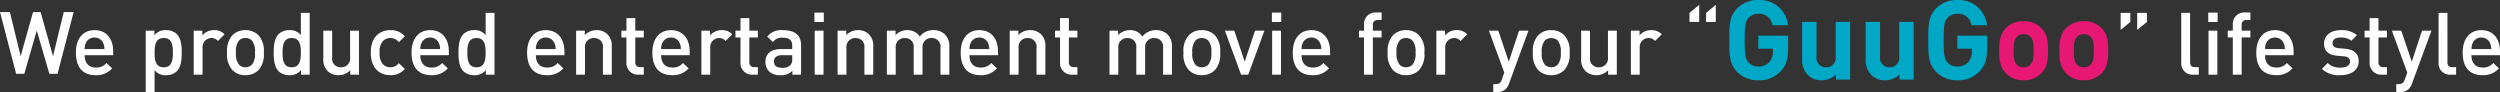 <svg xmlns="http://www.w3.org/2000/svg" viewBox="0 0 518.714 19.18">
  <rect x="0" y="0" width="518.714" height="19.18" fill="#333333" stroke="none"/>
  <defs>
    <style>
      .cls-1 {
        fill: #00a8c6;
      }

      .cls-2 {
        fill: #e61874;
      }

      .cls-3 {
        fill: #fff;
      }
    </style>
  </defs>
  <g id="グループ化_5854" data-name="グループ化 5854" transform="translate(-443.2 -458)">
    <g id="グループ化_5795" data-name="グループ化 5795" transform="translate(-0.357 0.813)">
      <path id="パス_4590" data-name="パス 4590" class="cls-1" d="M13.57-6.716V-9.108H7.383v2.691H10.4v.6A3.152,3.152,0,0,1,9.66-3.634a2.936,2.936,0,0,1-2.277.92,2.678,2.678,0,0,1-2.047-.851c-.6-.69-.782-1.495-.782-4.623s.184-3.91.782-4.6a2.694,2.694,0,0,1,2.047-.874,2.762,2.762,0,0,1,2.944,2.392h3.22a5.871,5.871,0,0,0-6.164-5.244,5.905,5.905,0,0,0-4.37,1.725c-1.633,1.633-1.656,3.473-1.656,6.6s.023,4.968,1.656,6.6A5.905,5.905,0,0,0,7.383.138a5.91,5.91,0,0,0,4.623-1.863C13.2-2.967,13.57-4.347,13.57-6.716ZM26.427,0V-11.983h-2.99v7.245a1.942,1.942,0,0,1-2,2.185,1.927,1.927,0,0,1-1.978-2.185v-7.245h-2.99v7.659a4.441,4.441,0,0,0,1.219,3.4A3.891,3.891,0,0,0,20.516.138,4.1,4.1,0,0,0,23.506-1.1V0ZM39.606,0V-11.983h-2.99v7.245a1.942,1.942,0,0,1-2,2.185,1.927,1.927,0,0,1-1.978-2.185v-7.245h-2.99v7.659a4.441,4.441,0,0,0,1.219,3.4A3.891,3.891,0,0,0,33.695.138,4.1,4.1,0,0,0,36.685-1.1V0ZM54.855-6.716V-9.108H48.668v2.691h3.013v.6a3.152,3.152,0,0,1-.736,2.185,2.936,2.936,0,0,1-2.277.92,2.678,2.678,0,0,1-2.047-.851c-.6-.69-.782-1.495-.782-4.623s.184-3.91.782-4.6a2.694,2.694,0,0,1,2.047-.874,2.762,2.762,0,0,1,2.944,2.392h3.22a5.871,5.871,0,0,0-6.164-5.244,5.905,5.905,0,0,0-4.37,1.725c-1.633,1.633-1.656,3.473-1.656,6.6s.023,4.968,1.656,6.6A5.905,5.905,0,0,0,48.668.138a5.91,5.91,0,0,0,4.623-1.863C54.487-2.967,54.855-4.347,54.855-6.716Z" transform="translate(801 473.701)"/>
      <path id="パス_4591" data-name="パス 4591" class="cls-2" d="M11.316-6c0-2.162-.276-3.5-1.357-4.646a4.921,4.921,0,0,0-3.726-1.472,4.95,4.95,0,0,0-3.7,1.472C1.449-9.5,1.173-8.165,1.173-6S1.449-2.484,2.53-1.334A4.95,4.95,0,0,0,6.233.138,5.007,5.007,0,0,0,9.959-1.334C11.063-2.461,11.316-3.841,11.316-6ZM8.326-6c0,1.242-.069,2.323-.69,2.921a1.89,1.89,0,0,1-1.4.529,1.872,1.872,0,0,1-1.38-.529c-.621-.6-.69-1.679-.69-2.921,0-1.219.069-2.3.69-2.9a1.872,1.872,0,0,1,1.38-.529,1.89,1.89,0,0,1,1.4.529C8.257-8.3,8.326-7.222,8.326-6ZM23.805-6c0-2.162-.276-3.5-1.357-4.646a4.921,4.921,0,0,0-3.726-1.472,4.95,4.95,0,0,0-3.7,1.472C13.938-9.5,13.662-8.165,13.662-6s.276,3.519,1.357,4.669a4.95,4.95,0,0,0,3.7,1.472,5.007,5.007,0,0,0,3.726-1.472C23.552-2.461,23.805-3.841,23.805-6Zm-2.99,0c0,1.242-.069,2.323-.69,2.921a1.89,1.89,0,0,1-1.4.529,1.872,1.872,0,0,1-1.38-.529c-.621-.6-.69-1.679-.69-2.921,0-1.219.069-2.3.69-2.9a1.872,1.872,0,0,1,1.38-.529,1.89,1.89,0,0,1,1.4.529C20.746-8.3,20.815-7.222,20.815-6Z" transform="translate(857.184 473.701)"/>
    </g>
    <g id="グループ化_5853" data-name="グループ化 5853">
      <path id="パス_4589" data-name="パス 4589" class="cls-3" d="M23.688-4.032v-.774c0-2.664-1.422-4.428-3.87-4.428-2.34,0-3.87,1.692-3.87,4.662,0,3.474,1.818,4.68,4.1,4.68a4.283,4.283,0,0,0,3.42-1.422l-1.17-1.1a2.726,2.726,0,0,1-2.214.936c-1.512,0-2.322-.972-2.322-2.556ZM21.87-5.31h-4.1A2.834,2.834,0,0,1,18-6.552,1.906,1.906,0,0,1,19.818-7.7a1.9,1.9,0,0,1,1.8,1.152A3.1,3.1,0,0,1,21.87-5.31Zm16.038.738c0-1.494-.144-2.952-1.026-3.852a3.127,3.127,0,0,0-2.232-.81,2.828,2.828,0,0,0-2.412,1.08v-.972h-1.8V3.69h1.836V-.936A2.791,2.791,0,0,0,34.668.108,3.081,3.081,0,0,0,36.882-.7C37.764-1.6,37.908-3.078,37.908-4.572Zm-1.836,0c0,1.62-.234,3.042-1.89,3.042-1.674,0-1.908-1.422-1.908-3.042S32.508-7.6,34.182-7.6C35.838-7.6,36.072-6.192,36.072-4.572ZM46.8-8.37a2.824,2.824,0,0,0-2.178-.864,3.031,3.031,0,0,0-2.43,1.1v-.99h-1.8V0h1.836V-5.544A1.878,1.878,0,0,1,44.046-7.6a1.693,1.693,0,0,1,1.368.612Zm8.136,3.8a4.792,4.792,0,0,0-1.08-3.582,3.694,3.694,0,0,0-2.736-1.08A3.65,3.65,0,0,0,48.4-8.154a4.792,4.792,0,0,0-1.08,3.582,4.811,4.811,0,0,0,1.08,3.6A3.65,3.65,0,0,0,51.12.108a3.694,3.694,0,0,0,2.736-1.08A4.811,4.811,0,0,0,54.936-4.572Zm-1.836,0a3.531,3.531,0,0,1-.63,2.5,1.874,1.874,0,0,1-1.35.54,1.832,1.832,0,0,1-1.332-.54,3.531,3.531,0,0,1-.63-2.5,3.531,3.531,0,0,1,.63-2.5A1.818,1.818,0,0,1,51.12-7.6a1.86,1.86,0,0,1,1.35.522A3.531,3.531,0,0,1,53.1-4.572ZM64.458,0V-12.816H62.622v4.608a2.824,2.824,0,0,0-2.394-1.026,3.112,3.112,0,0,0-2.214.81c-.882.9-1.026,2.358-1.026,3.852,0,1.512.144,2.97,1.026,3.87a3.158,3.158,0,0,0,2.232.81,2.808,2.808,0,0,0,2.412-1.08V0ZM62.622-4.572c0,1.62-.234,3.042-1.89,3.042-1.674,0-1.908-1.422-1.908-3.042S59.058-7.6,60.732-7.6C62.388-7.6,62.622-6.192,62.622-4.572ZM74.682,0V-9.126H72.846v5.562a1.818,1.818,0,0,1-1.89,2.034A1.772,1.772,0,0,1,69.12-3.564V-9.126H67.284v5.832A3.351,3.351,0,0,0,68.2-.72a3.165,3.165,0,0,0,2.25.828,3.264,3.264,0,0,0,2.43-1.026V0ZM84.2-1.188l-1.26-1.206A2.125,2.125,0,0,1,81.2-1.53a2.058,2.058,0,0,1-1.692-.81,3.433,3.433,0,0,1-.54-2.232,3.377,3.377,0,0,1,.54-2.214A2.058,2.058,0,0,1,81.2-7.6a2.125,2.125,0,0,1,1.746.864L84.2-7.956A3.745,3.745,0,0,0,81.2-9.234c-2.052,0-4.068,1.242-4.068,4.662S79.146.108,81.2.108A3.76,3.76,0,0,0,84.2-1.188ZM93.33-4.032v-.774c0-2.664-1.422-4.428-3.87-4.428-2.34,0-3.87,1.692-3.87,4.662,0,3.474,1.818,4.68,4.1,4.68a4.283,4.283,0,0,0,3.42-1.422l-1.17-1.1a2.726,2.726,0,0,1-2.214.936c-1.512,0-2.322-.972-2.322-2.556ZM91.512-5.31h-4.1a2.834,2.834,0,0,1,.234-1.242A1.906,1.906,0,0,1,89.46-7.7a1.9,1.9,0,0,1,1.8,1.152A3.1,3.1,0,0,1,91.512-5.31ZM102.8,0V-12.816h-1.836v4.608a2.824,2.824,0,0,0-2.394-1.026,3.112,3.112,0,0,0-2.214.81c-.882.9-1.026,2.358-1.026,3.852,0,1.512.144,2.97,1.026,3.87a3.158,3.158,0,0,0,2.232.81A2.808,2.808,0,0,0,101-.972V0Zm-1.836-4.572c0,1.62-.234,3.042-1.89,3.042-1.674,0-1.908-1.422-1.908-3.042S97.4-7.6,99.072-7.6C100.728-7.6,100.962-6.192,100.962-4.572Zm16.344.54v-.774c0-2.664-1.422-4.428-3.87-4.428-2.34,0-3.87,1.692-3.87,4.662,0,3.474,1.818,4.68,4.1,4.68a4.283,4.283,0,0,0,3.42-1.422l-1.17-1.1a2.726,2.726,0,0,1-2.214.936c-1.512,0-2.322-.972-2.322-2.556ZM115.488-5.31h-4.1a2.834,2.834,0,0,1,.234-1.242A1.906,1.906,0,0,1,113.436-7.7a1.9,1.9,0,0,1,1.8,1.152A3.1,3.1,0,0,1,115.488-5.31ZM127.134,0V-5.832a3.351,3.351,0,0,0-.918-2.574,3.165,3.165,0,0,0-2.25-.828,3.264,3.264,0,0,0-2.43,1.026v-.918h-1.8V0h1.836V-5.562a1.818,1.818,0,0,1,1.89-2.034A1.772,1.772,0,0,1,125.3-5.562V0Zm6.642,0V-1.566h-.756a.928.928,0,0,1-1.008-1.062V-7.722h1.764v-1.4h-1.764v-2.61h-1.836v2.61h-1.044v1.4h1.044v5.184A2.375,2.375,0,0,0,132.678,0ZM143.3-4.032v-.774c0-2.664-1.422-4.428-3.87-4.428-2.34,0-3.87,1.692-3.87,4.662,0,3.474,1.818,4.68,4.1,4.68a4.283,4.283,0,0,0,3.42-1.422l-1.17-1.1a2.726,2.726,0,0,1-2.214.936c-1.512,0-2.322-.972-2.322-2.556ZM141.48-5.31h-4.1a2.834,2.834,0,0,1,.234-1.242A1.906,1.906,0,0,1,139.428-7.7a1.9,1.9,0,0,1,1.8,1.152A3.1,3.1,0,0,1,141.48-5.31Zm10.656-3.06a2.824,2.824,0,0,0-2.178-.864,3.031,3.031,0,0,0-2.43,1.1v-.99h-1.8V0h1.836V-5.544A1.878,1.878,0,0,1,149.382-7.6a1.693,1.693,0,0,1,1.368.612ZM157.446,0V-1.566h-.756a.928.928,0,0,1-1.008-1.062V-7.722h1.764v-1.4h-1.764v-2.61h-1.836v2.61H152.8v1.4h1.044v5.184A2.375,2.375,0,0,0,156.348,0Zm8.964,0V-6.1c0-2.052-1.242-3.132-3.762-3.132A3.68,3.68,0,0,0,159.39-7.9l1.188,1.134a2.2,2.2,0,0,1,2-.9c1.44,0,2,.54,2,1.71v.648H162.18c-2.106,0-3.168,1.1-3.168,2.628a2.8,2.8,0,0,0,.72,1.962,3.223,3.223,0,0,0,2.448.828,3,3,0,0,0,2.43-.936V0Zm-1.836-3.294a1.76,1.76,0,0,1-.4,1.35,2.192,2.192,0,0,1-1.656.522c-1.206,0-1.728-.45-1.728-1.3s.558-1.314,1.674-1.314h2.106ZM171.072,0V-9.126h-1.836V0Zm.054-10.926V-12.87h-1.944v1.944ZM181.386,0V-5.832a3.351,3.351,0,0,0-.918-2.574,3.165,3.165,0,0,0-2.25-.828,3.264,3.264,0,0,0-2.43,1.026v-.918h-1.8V0h1.836V-5.562a1.818,1.818,0,0,1,1.89-2.034,1.772,1.772,0,0,1,1.836,2.034V0Zm15.786,0V-5.832a3.39,3.39,0,0,0-.972-2.574,3.3,3.3,0,0,0-2.3-.828A3.467,3.467,0,0,0,191.034-7.9a2.917,2.917,0,0,0-2.592-1.332,3.3,3.3,0,0,0-2.43,1.026v-.918h-1.8V0h1.836V-5.562a1.818,1.818,0,0,1,1.89-2.034,1.772,1.772,0,0,1,1.836,2.034V0h1.836V-5.652A1.807,1.807,0,0,1,193.5-7.6a1.772,1.772,0,0,1,1.836,2.034V0Zm10.1-4.032v-.774c0-2.664-1.422-4.428-3.87-4.428-2.34,0-3.87,1.692-3.87,4.662,0,3.474,1.818,4.68,4.1,4.68a4.283,4.283,0,0,0,3.42-1.422l-1.17-1.1a2.726,2.726,0,0,1-2.214.936c-1.512,0-2.322-.972-2.322-2.556ZM205.452-5.31h-4.1a2.834,2.834,0,0,1,.234-1.242A1.906,1.906,0,0,1,203.4-7.7a1.9,1.9,0,0,1,1.8,1.152A3.1,3.1,0,0,1,205.452-5.31ZM217.1,0V-5.832a3.351,3.351,0,0,0-.918-2.574,3.165,3.165,0,0,0-2.25-.828,3.264,3.264,0,0,0-2.43,1.026v-.918h-1.8V0h1.836V-5.562a1.818,1.818,0,0,1,1.89-2.034,1.772,1.772,0,0,1,1.836,2.034V0Zm6.642,0V-1.566h-.756a.928.928,0,0,1-1.008-1.062V-7.722h1.764v-1.4h-1.764v-2.61H220.14v2.61H219.1v1.4h1.044v5.184A2.375,2.375,0,0,0,222.642,0Zm19.62,0V-5.832a3.39,3.39,0,0,0-.972-2.574,3.3,3.3,0,0,0-2.3-.828A3.467,3.467,0,0,0,237.222-7.9a2.917,2.917,0,0,0-2.592-1.332,3.3,3.3,0,0,0-2.43,1.026v-.918h-1.8V0h1.836V-5.562a1.818,1.818,0,0,1,1.89-2.034,1.772,1.772,0,0,1,1.836,2.034V0H237.8V-5.652a1.807,1.807,0,0,1,1.89-1.944,1.772,1.772,0,0,1,1.836,2.034V0Zm10.008-4.572a4.792,4.792,0,0,0-1.08-3.582,3.694,3.694,0,0,0-2.736-1.08,3.65,3.65,0,0,0-2.718,1.08,4.792,4.792,0,0,0-1.08,3.582,4.811,4.811,0,0,0,1.08,3.6,3.65,3.65,0,0,0,2.718,1.08,3.694,3.694,0,0,0,2.736-1.08A4.811,4.811,0,0,0,253.368-4.572Zm-1.836,0a3.531,3.531,0,0,1-.63,2.5,1.874,1.874,0,0,1-1.35.54,1.832,1.832,0,0,1-1.332-.54,3.531,3.531,0,0,1-.63-2.5,3.531,3.531,0,0,1,.63-2.5,1.818,1.818,0,0,1,1.332-.522,1.86,1.86,0,0,1,1.35.522A3.531,3.531,0,0,1,251.532-4.572Zm11.016-4.554H260.6L258.462-2.7,256.3-9.126h-1.944L257.706,0H259.2ZM265.986,0V-9.126H264.15V0Zm.054-10.926V-12.87H264.1v1.944Zm10.134,6.894v-.774c0-2.664-1.422-4.428-3.87-4.428-2.34,0-3.87,1.692-3.87,4.662,0,3.474,1.818,4.68,4.1,4.68a4.283,4.283,0,0,0,3.42-1.422l-1.17-1.1a2.726,2.726,0,0,1-2.214.936c-1.512,0-2.322-.972-2.322-2.556ZM274.356-5.31h-4.1a2.833,2.833,0,0,1,.234-1.242A1.906,1.906,0,0,1,272.3-7.7a1.9,1.9,0,0,1,1.8,1.152A3.1,3.1,0,0,1,274.356-5.31Zm12.51-2.412v-1.4h-1.818v-1.152a.928.928,0,0,1,1.008-1.062h.81v-1.566h-1.152a2.375,2.375,0,0,0-2.5,2.538v1.242h-1.044v1.4h1.044V0h1.836V-7.722Zm8.874,3.15a4.791,4.791,0,0,0-1.08-3.582,3.694,3.694,0,0,0-2.736-1.08,3.65,3.65,0,0,0-2.718,1.08,4.792,4.792,0,0,0-1.08,3.582,4.811,4.811,0,0,0,1.08,3.6,3.65,3.65,0,0,0,2.718,1.08,3.694,3.694,0,0,0,2.736-1.08A4.811,4.811,0,0,0,295.74-4.572Zm-1.836,0a3.532,3.532,0,0,1-.63,2.5,1.874,1.874,0,0,1-1.35.54,1.832,1.832,0,0,1-1.332-.54,3.531,3.531,0,0,1-.63-2.5,3.531,3.531,0,0,1,.63-2.5,1.818,1.818,0,0,1,1.332-.522,1.86,1.86,0,0,1,1.35.522A3.532,3.532,0,0,1,293.9-4.572Zm10.728-3.8a2.824,2.824,0,0,0-2.178-.864,3.031,3.031,0,0,0-2.43,1.1v-.99h-1.8V0h1.836V-5.544A1.878,1.878,0,0,1,301.878-7.6a1.693,1.693,0,0,1,1.368.612Zm12.708-.756h-1.962L313.254-2.7l-2.178-6.426h-1.944l3.186,8.694-.5,1.422c-.27.738-.54.972-1.314.972h-.468V3.618h.738a2.533,2.533,0,0,0,1.872-.666,2.953,2.953,0,0,0,.666-1.134Zm8.532,4.554a4.791,4.791,0,0,0-1.08-3.582,3.694,3.694,0,0,0-2.736-1.08,3.65,3.65,0,0,0-2.718,1.08,4.792,4.792,0,0,0-1.08,3.582,4.811,4.811,0,0,0,1.08,3.6,3.65,3.65,0,0,0,2.718,1.08,3.694,3.694,0,0,0,2.736-1.08A4.811,4.811,0,0,0,325.872-4.572Zm-1.836,0a3.532,3.532,0,0,1-.63,2.5,1.874,1.874,0,0,1-1.35.54,1.832,1.832,0,0,1-1.332-.54,3.531,3.531,0,0,1-.63-2.5,3.531,3.531,0,0,1,.63-2.5,1.818,1.818,0,0,1,1.332-.522,1.86,1.86,0,0,1,1.35.522A3.532,3.532,0,0,1,324.036-4.572ZM335.664,0V-9.126h-1.836v5.562a1.818,1.818,0,0,1-1.89,2.034A1.772,1.772,0,0,1,330.1-3.564V-9.126h-1.836v5.832a3.351,3.351,0,0,0,.918,2.574,3.165,3.165,0,0,0,2.25.828,3.264,3.264,0,0,0,2.43-1.026V0Zm9.324-8.37a2.824,2.824,0,0,0-2.178-.864,3.031,3.031,0,0,0-2.43,1.1v-.99h-1.8V0h1.836V-5.544A1.878,1.878,0,0,1,342.234-7.6a1.693,1.693,0,0,1,1.368.612ZM356.2-10.944V-14.49l-2.016,1.674v1.872Zm-3.438,0V-14.49l-2.016,1.674v1.872Zm92.89.018v-1.89h-2.016v3.528Zm-3.438,0v-1.89H440.2v3.528ZM456.418,0V-1.566h-.81c-.738,0-.99-.36-.99-1.062V-12.816h-1.836v10.3a2.326,2.326,0,0,0,2.5,2.52Zm3.852,0V-9.126h-1.836V0Zm.054-10.926V-12.87H458.38v1.944Zm6.8,3.2v-1.4H465.31v-1.152a.928.928,0,0,1,1.008-1.062h.81v-1.566h-1.152a2.375,2.375,0,0,0-2.5,2.538v1.242H462.43v1.4h1.044V0h1.836V-7.722Zm8.964,3.69v-.774c0-2.664-1.422-4.428-3.87-4.428-2.34,0-3.87,1.692-3.87,4.662,0,3.474,1.818,4.68,4.1,4.68a4.283,4.283,0,0,0,3.42-1.422l-1.17-1.1a2.726,2.726,0,0,1-2.214.936c-1.512,0-2.322-.972-2.322-2.556ZM474.274-5.31h-4.1a2.833,2.833,0,0,1,.234-1.242A1.906,1.906,0,0,1,472.222-7.7a1.9,1.9,0,0,1,1.8,1.152A3.1,3.1,0,0,1,474.274-5.31Zm15.318,2.52c0-1.6-.99-2.43-2.88-2.592l-1.278-.108c-.9-.09-1.26-.414-1.26-1.044,0-.7.54-1.17,1.656-1.17a3.447,3.447,0,0,1,2.25.666l1.152-1.17a4.973,4.973,0,0,0-3.384-1.026c-1.908,0-3.438.99-3.438,2.79,0,1.6.972,2.358,2.7,2.52l1.458.126c.882.09,1.224.45,1.224,1.08,0,.864-.864,1.26-2,1.26a3.543,3.543,0,0,1-2.628-.954L481.96-1.206A5.021,5.021,0,0,0,485.794.108C487.972.108,489.592-.882,489.592-2.79ZM495.46,0V-1.566H494.7A.928.928,0,0,1,493.7-2.628V-7.722h1.764v-1.4H493.7v-2.61H491.86v2.61h-1.044v1.4h1.044v5.184A2.375,2.375,0,0,0,494.362,0Zm9.234-9.126h-1.962L500.608-2.7,498.43-9.126h-1.944l3.186,8.694-.5,1.422c-.27.738-.54.972-1.314.972h-.468V3.618h.738A2.533,2.533,0,0,0,500,2.952a2.953,2.953,0,0,0,.666-1.134ZM509.806,0V-1.566H509c-.738,0-.99-.36-.99-1.062V-12.816H506.17v10.3a2.326,2.326,0,0,0,2.5,2.52Zm9.108-4.032v-.774c0-2.664-1.422-4.428-3.87-4.428-2.34,0-3.87,1.692-3.87,4.662,0,3.474,1.818,4.68,4.1,4.68a4.283,4.283,0,0,0,3.42-1.422l-1.17-1.1a2.726,2.726,0,0,1-2.214.936c-1.512,0-2.322-.972-2.322-2.556ZM517.1-5.31h-4.1a2.834,2.834,0,0,1,.234-1.242A1.906,1.906,0,0,1,515.044-7.7a1.9,1.9,0,0,1,1.8,1.152A3.1,3.1,0,0,1,517.1-5.31Z" transform="translate(443 473.49)"/>
      <path id="パス_4697" data-name="パス 4697" class="cls-3" d="M15.48-12.816H13.428L11.2-3.654,8.622-12.816H7.056L4.482-3.654,2.25-12.816H.2L3.546,0H5.238L7.83-8.982,10.44,0h1.692Z" transform="translate(443.002 473.316)"/>
    </g>
  </g>
</svg>
